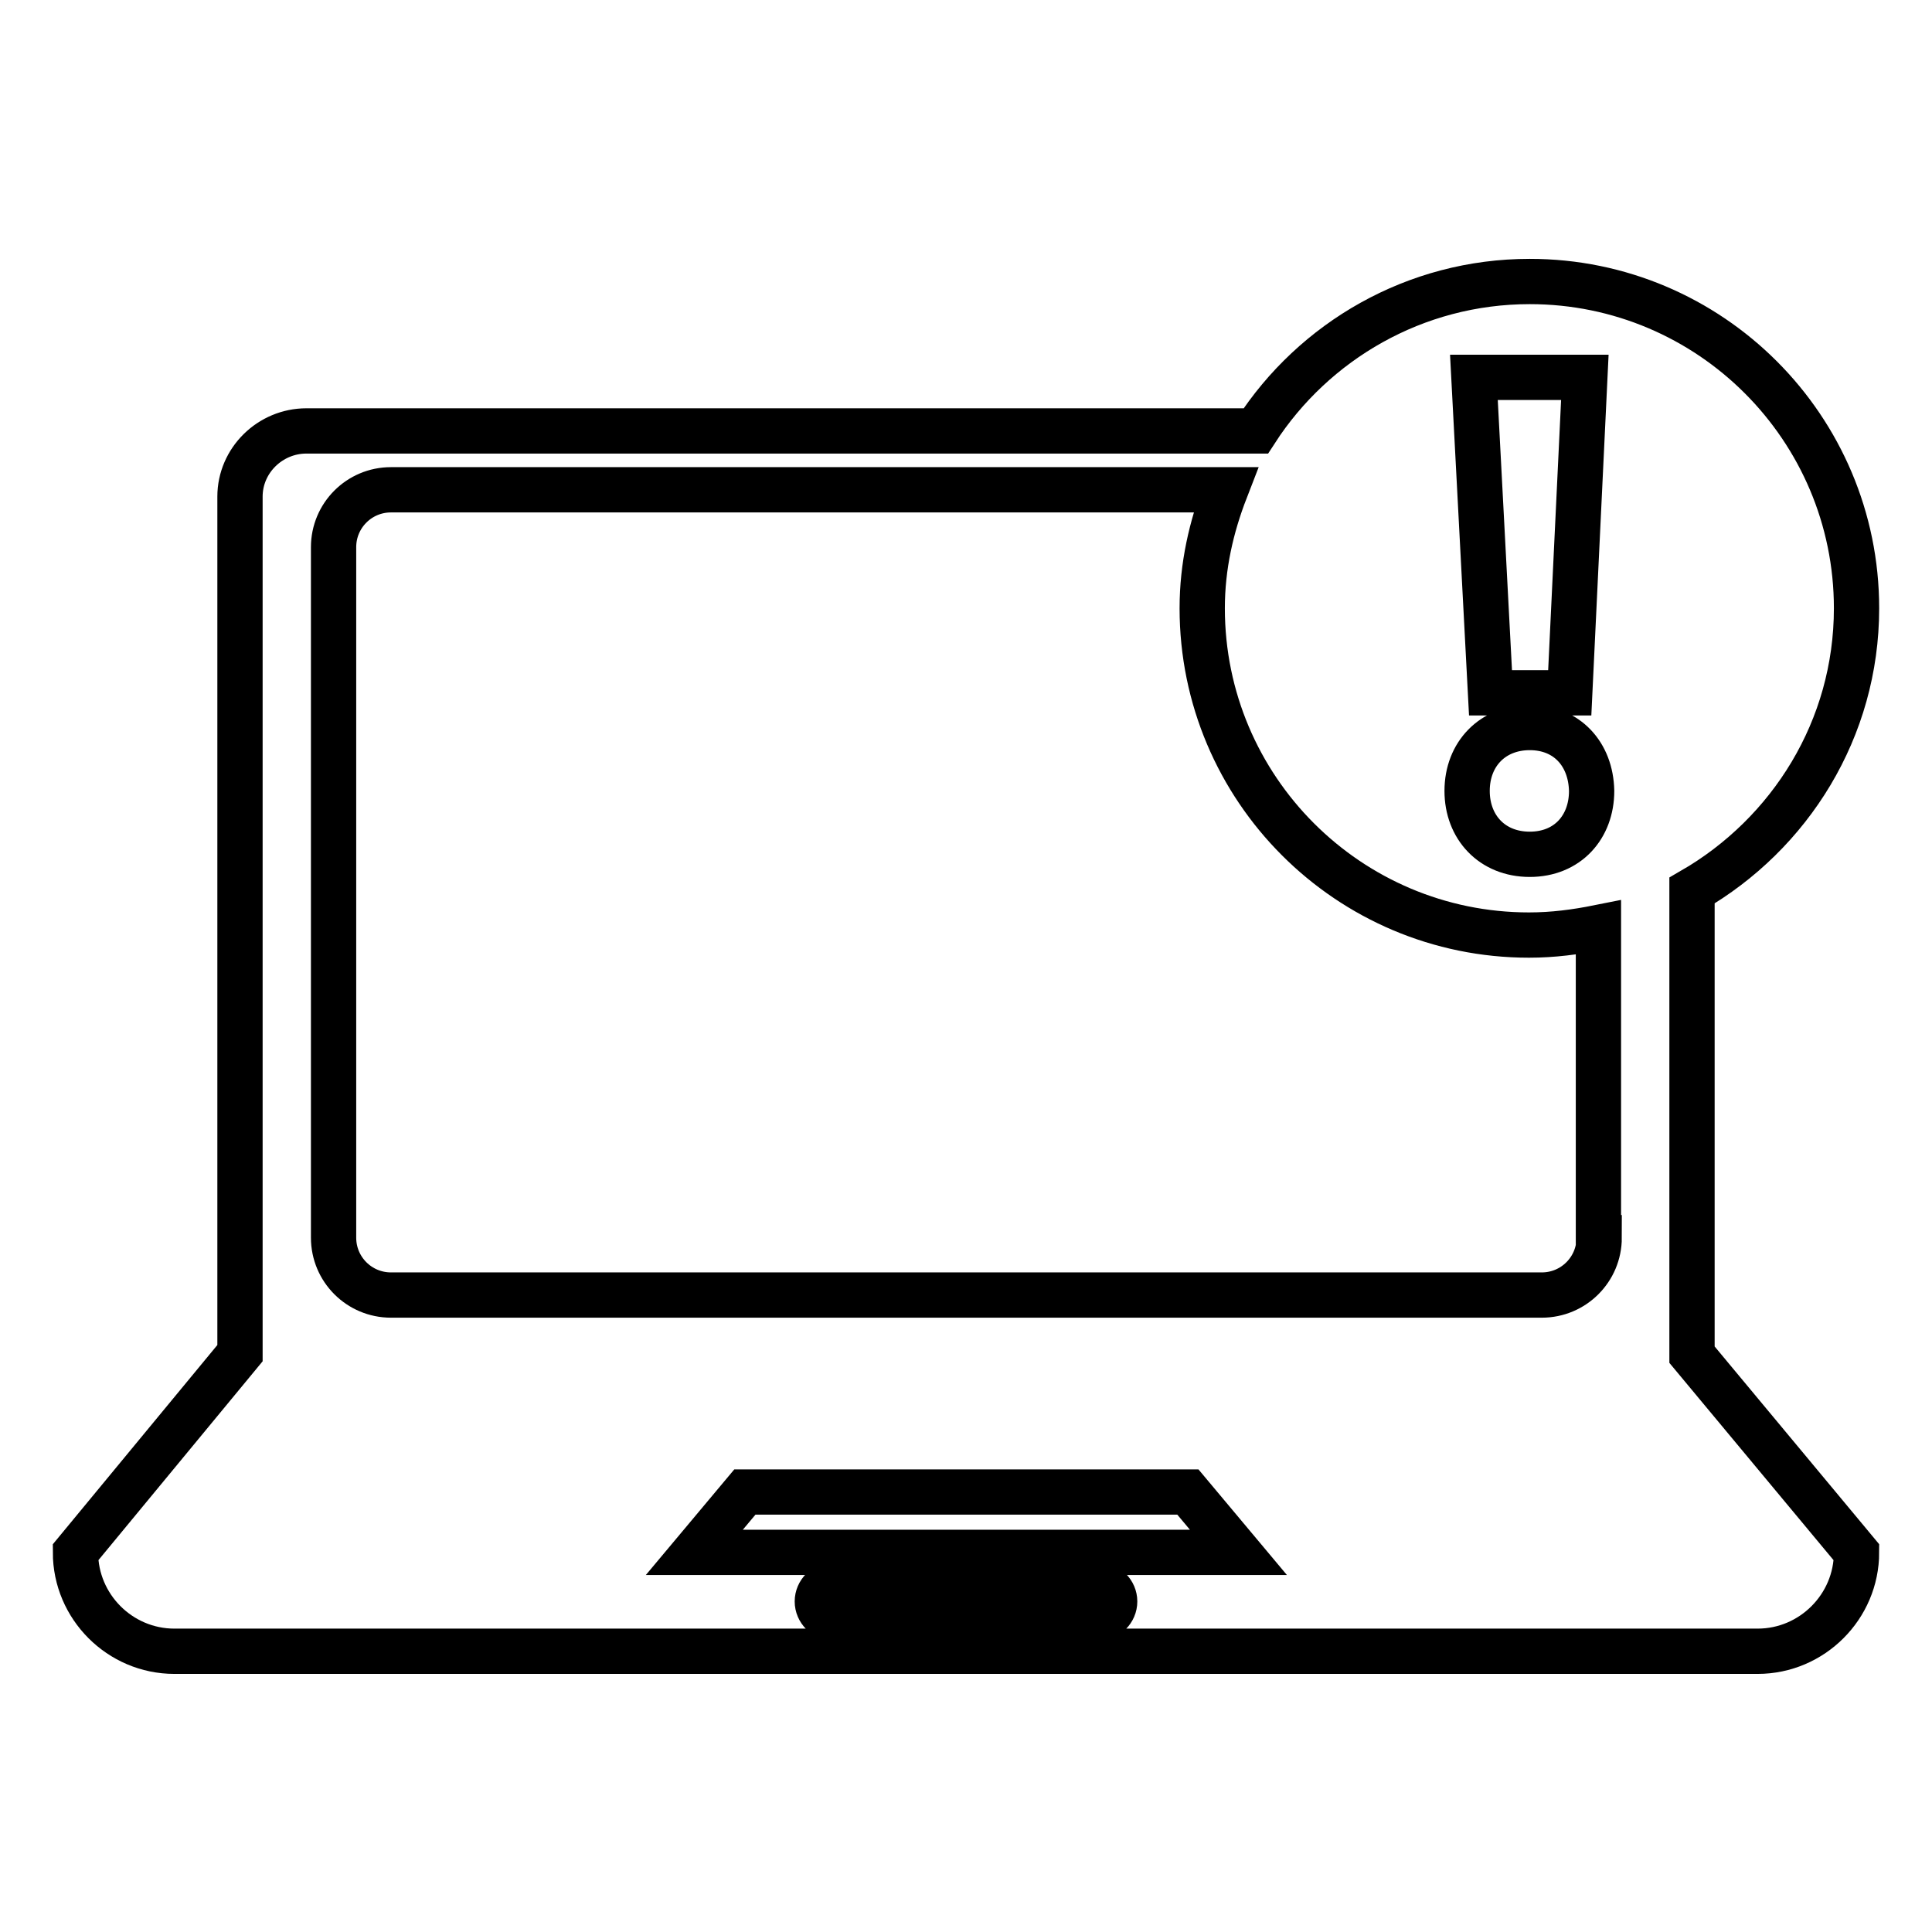 <?xml version="1.0" encoding="utf-8"?>
<!-- Svg Vector Icons : http://www.onlinewebfonts.com/icon -->
<!DOCTYPE svg PUBLIC "-//W3C//DTD SVG 1.1//EN" "http://www.w3.org/Graphics/SVG/1.1/DTD/svg11.dtd">
<svg version="1.1" xmlns="http://www.w3.org/2000/svg" xmlns:xlink="http://www.w3.org/1999/xlink" x="0px" y="0px" viewBox="0 0 256 256" enable-background="new 0 0 256 256" xml:space="preserve">
<g><g><g><g><path stroke-width="6" fill-opacity="0" stroke="#000000"  d="M224.2,170.7v-52.4V118c13-7.5,21.8-21.4,21.8-37.4c0-23.9-19.4-43.3-43.3-43.3c-15.2,0-28.6,7.9-36.3,19.8H40.6c-4.8,0-8.8,3.9-8.8,8.7v52.4v52.4v8.7L10,205.7c0,7.2,5.9,13.1,13.1,13.1h209.8c7.2,0,13.1-5.9,13.1-13.1l-21.8-26.2V170.7L224.2,170.7z M210,50l-2,41.8h-10.5L195.3,50H210L210,50z M202.7,96.4c4.9,0,8.1,3.5,8.2,8.4c0,4.8-3.2,8.4-8.2,8.4s-8.3-3.6-8.3-8.4C194.4,99.9,197.8,96.4,202.7,96.4z M145.5,214.4h-35c-1.2,0-2.2-1-2.2-2.2c0-1.2,1-2.2,2.2-2.2h35c1.2,0,2.2,1,2.2,2.2C147.7,213.4,146.7,214.4,145.5,214.4z M92,205.7l6.7-8h58.7l6.7,8H92z M211.9,164c0,4.2-3.4,7.6-7.6,7.6H51.8c-4.2,0-7.6-3.4-7.6-7.6V72.5c0-4.2,3.4-7.6,7.6-7.6h110.6c-1.9,4.9-3.1,10.1-3.1,15.7c0,23.9,19.4,43.3,43.3,43.3c3.2,0,6.2-0.4,9.2-1V164L211.9,164z"/></g></g><g></g><g></g><g></g><g></g><g></g><g></g><g></g><g></g><g></g><g></g><g></g><g></g><g></g><g></g><g></g></g></g>
</svg>